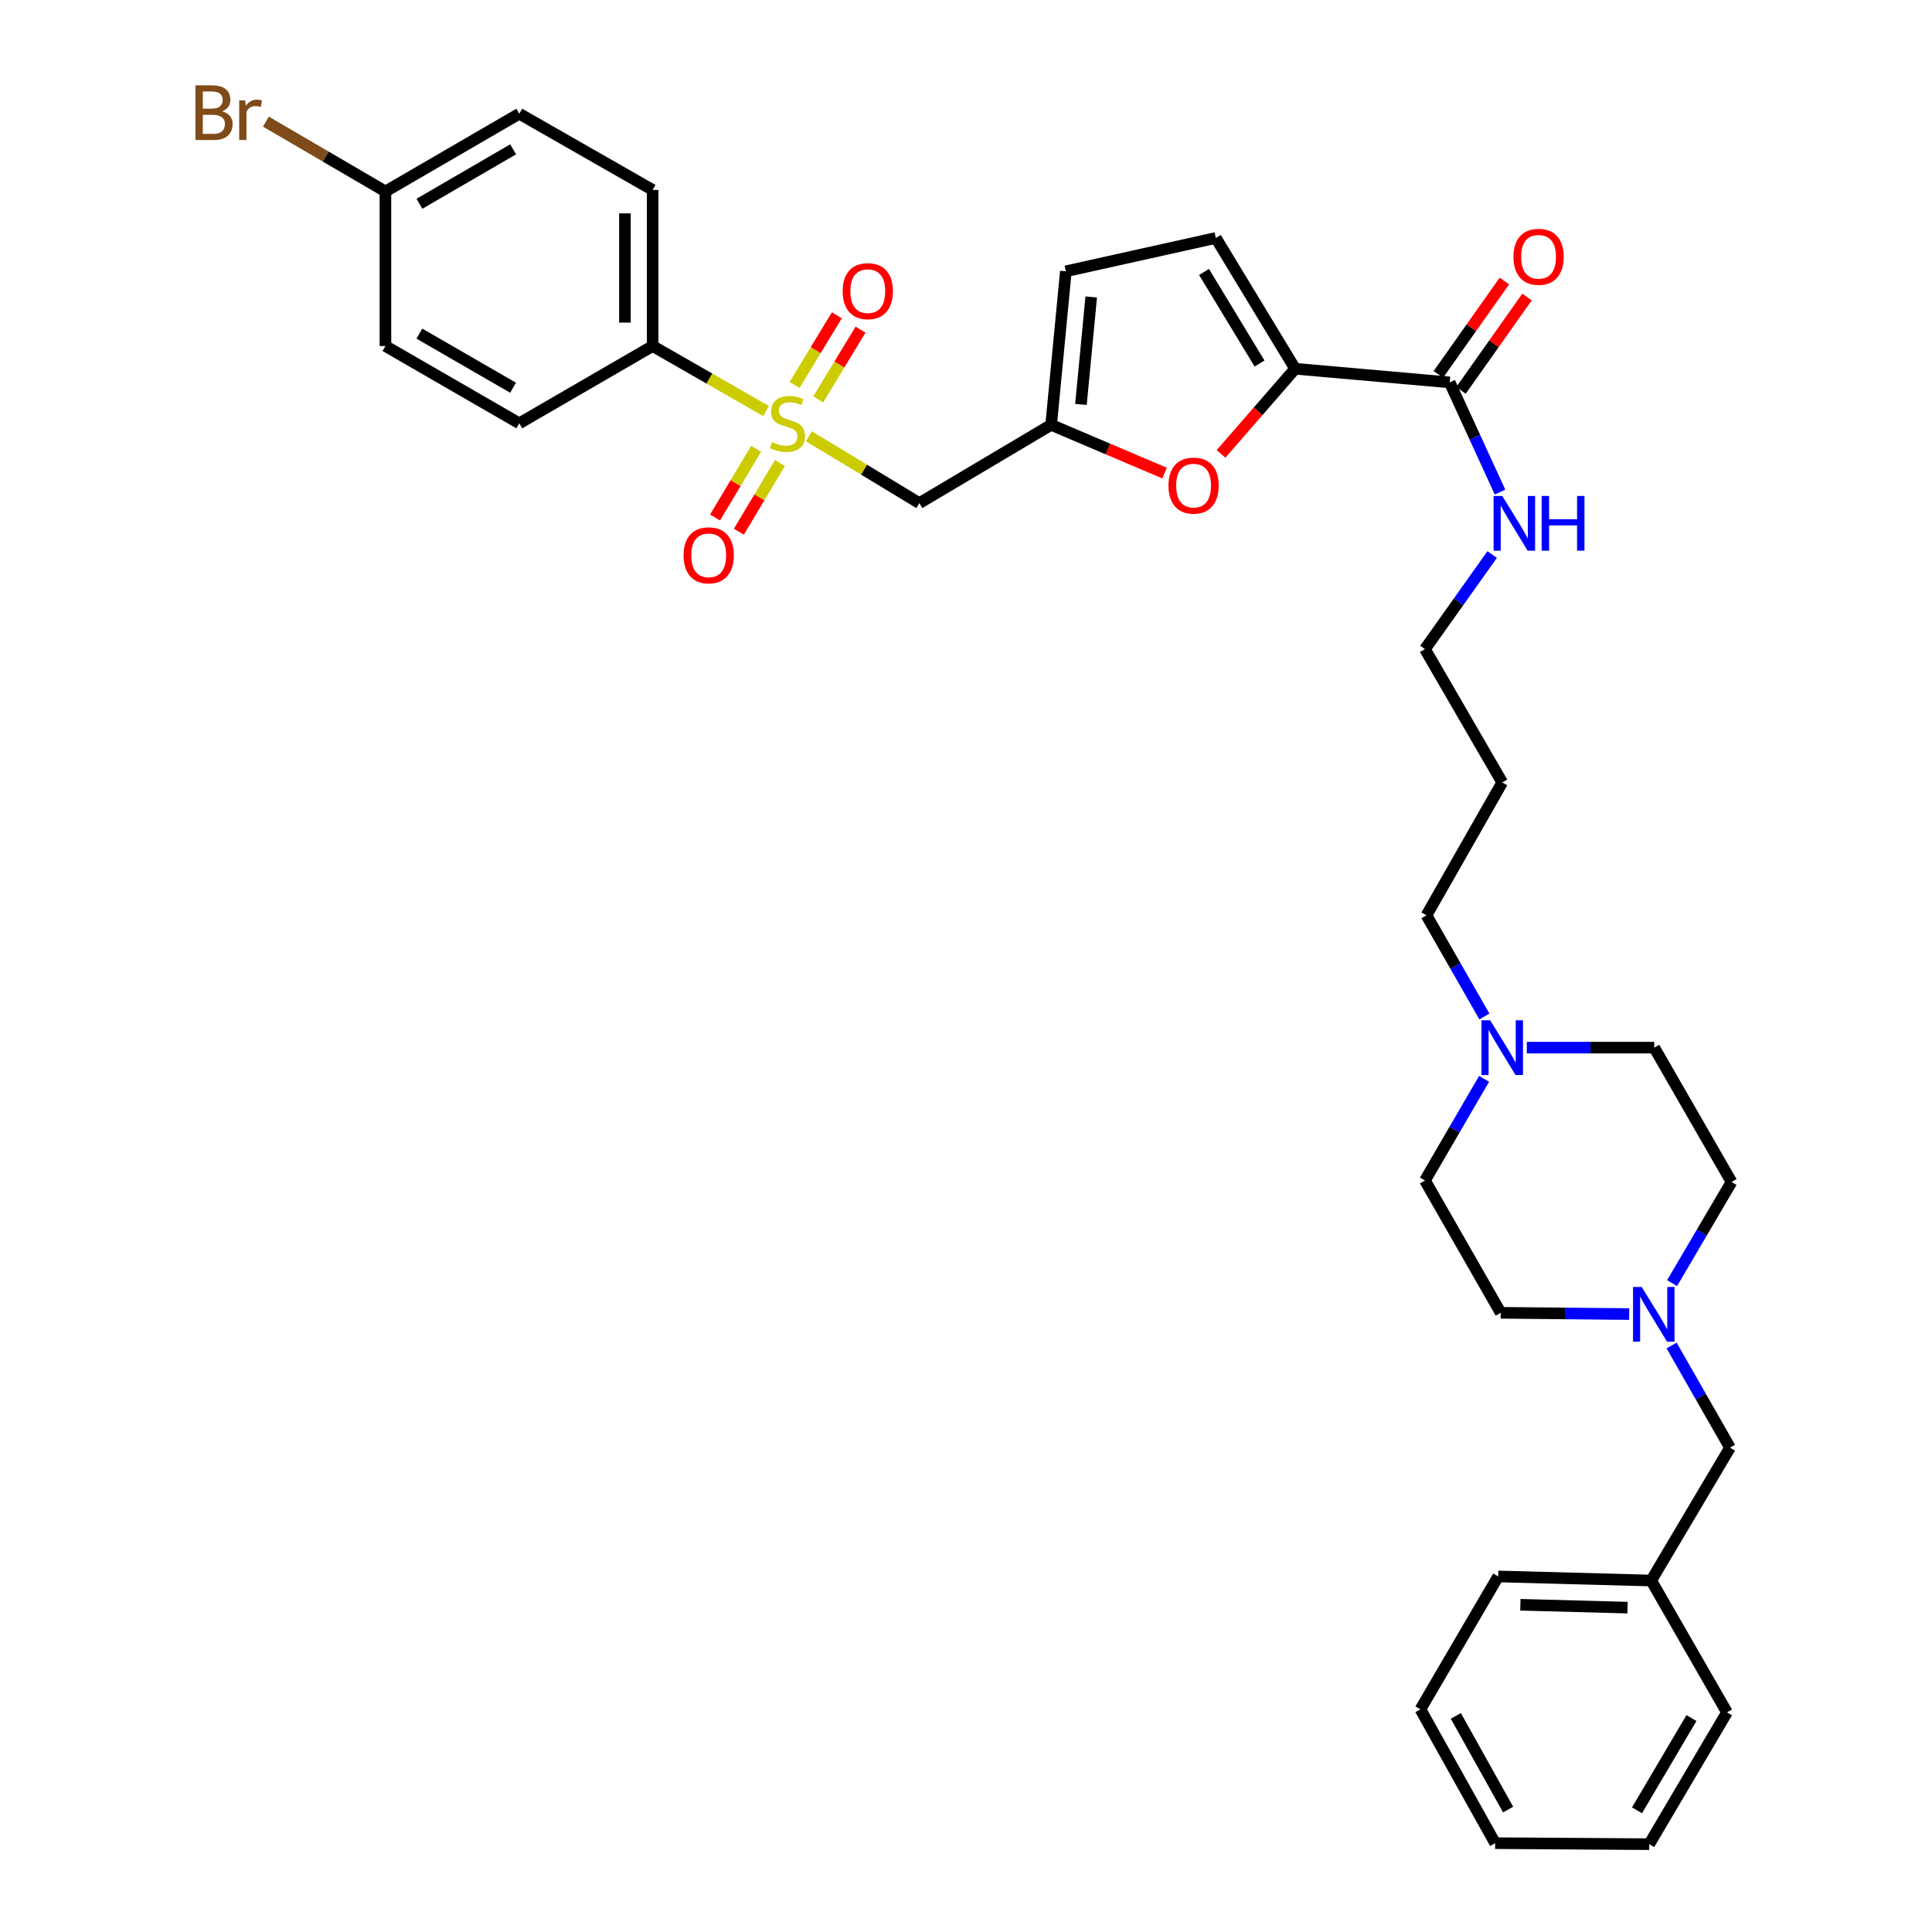 <?xml version='1.0' encoding='iso-8859-1'?>
<svg version='1.1' baseProfile='full'
              xmlns='http://www.w3.org/2000/svg'
                      xmlns:rdkit='http://www.rdkit.org/xml'
                      xmlns:xlink='http://www.w3.org/1999/xlink'
                  xml:space='preserve'
width='1000px' height='1000px' viewBox='0 0 1000 1000'>
<!-- END OF HEADER -->
<rect style='opacity:1.0;fill:#FFFFFF;stroke:none' width='1000' height='1000' x='0' y='0'> </rect>
<path class='bond-1' d='M 418.681,225.818 L 447.265,243.119' style='fill:none;fill-rule:evenodd;stroke:#CCCC00;stroke-width:6px;stroke-linecap:butt;stroke-linejoin:miter;stroke-opacity:1' />
<path class='bond-1' d='M 447.265,243.119 L 475.849,260.42' style='fill:none;fill-rule:evenodd;stroke:#000000;stroke-width:6px;stroke-linecap:butt;stroke-linejoin:miter;stroke-opacity:1' />
<path class='bond-6' d='M 396.515,212.757 L 367.159,195.929' style='fill:none;fill-rule:evenodd;stroke:#CCCC00;stroke-width:6px;stroke-linecap:butt;stroke-linejoin:miter;stroke-opacity:1' />
<path class='bond-6' d='M 367.159,195.929 L 337.803,179.101' style='fill:none;fill-rule:evenodd;stroke:#000000;stroke-width:6px;stroke-linecap:butt;stroke-linejoin:miter;stroke-opacity:1' />
<path class='bond-10' d='M 391.368,232.302 L 380.743,250.077' style='fill:none;fill-rule:evenodd;stroke:#CCCC00;stroke-width:6px;stroke-linecap:butt;stroke-linejoin:miter;stroke-opacity:1' />
<path class='bond-10' d='M 380.743,250.077 L 370.117,267.853' style='fill:none;fill-rule:evenodd;stroke:#FF0000;stroke-width:6px;stroke-linecap:butt;stroke-linejoin:miter;stroke-opacity:1' />
<path class='bond-10' d='M 403.681,239.662 L 393.056,257.438' style='fill:none;fill-rule:evenodd;stroke:#CCCC00;stroke-width:6px;stroke-linecap:butt;stroke-linejoin:miter;stroke-opacity:1' />
<path class='bond-10' d='M 393.056,257.438 L 382.43,275.213' style='fill:none;fill-rule:evenodd;stroke:#FF0000;stroke-width:6px;stroke-linecap:butt;stroke-linejoin:miter;stroke-opacity:1' />
<path class='bond-11' d='M 423.522,206.713 L 434.468,188.671' style='fill:none;fill-rule:evenodd;stroke:#CCCC00;stroke-width:6px;stroke-linecap:butt;stroke-linejoin:miter;stroke-opacity:1' />
<path class='bond-11' d='M 434.468,188.671 L 445.414,170.63' style='fill:none;fill-rule:evenodd;stroke:#FF0000;stroke-width:6px;stroke-linecap:butt;stroke-linejoin:miter;stroke-opacity:1' />
<path class='bond-11' d='M 411.258,199.271 L 422.204,181.23' style='fill:none;fill-rule:evenodd;stroke:#CCCC00;stroke-width:6px;stroke-linecap:butt;stroke-linejoin:miter;stroke-opacity:1' />
<path class='bond-11' d='M 422.204,181.23 L 433.15,163.189' style='fill:none;fill-rule:evenodd;stroke:#FF0000;stroke-width:6px;stroke-linecap:butt;stroke-linejoin:miter;stroke-opacity:1' />
<path class='bond-0' d='M 670.357,190.864 L 651.18,212.903' style='fill:none;fill-rule:evenodd;stroke:#000000;stroke-width:6px;stroke-linecap:butt;stroke-linejoin:miter;stroke-opacity:1' />
<path class='bond-0' d='M 651.18,212.903 L 632.002,234.942' style='fill:none;fill-rule:evenodd;stroke:#FF0000;stroke-width:6px;stroke-linecap:butt;stroke-linejoin:miter;stroke-opacity:1' />
<path class='bond-4' d='M 670.357,190.864 L 750.354,197.924' style='fill:none;fill-rule:evenodd;stroke:#000000;stroke-width:6px;stroke-linecap:butt;stroke-linejoin:miter;stroke-opacity:1' />
<path class='bond-35' d='M 670.357,190.864 L 629.307,123.172' style='fill:none;fill-rule:evenodd;stroke:#000000;stroke-width:6px;stroke-linecap:butt;stroke-linejoin:miter;stroke-opacity:1' />
<path class='bond-35' d='M 651.934,188.148 L 623.199,140.764' style='fill:none;fill-rule:evenodd;stroke:#000000;stroke-width:6px;stroke-linecap:butt;stroke-linejoin:miter;stroke-opacity:1' />
<path class='bond-3' d='M 475.849,260.42 L 544.075,219.896' style='fill:none;fill-rule:evenodd;stroke:#000000;stroke-width:6px;stroke-linecap:butt;stroke-linejoin:miter;stroke-opacity:1' />
<path class='bond-2' d='M 602.796,244.88 L 573.436,232.388' style='fill:none;fill-rule:evenodd;stroke:#FF0000;stroke-width:6px;stroke-linecap:butt;stroke-linejoin:miter;stroke-opacity:1' />
<path class='bond-2' d='M 573.436,232.388 L 544.075,219.896' style='fill:none;fill-rule:evenodd;stroke:#000000;stroke-width:6px;stroke-linecap:butt;stroke-linejoin:miter;stroke-opacity:1' />
<path class='bond-8' d='M 544.075,219.896 L 551.677,140.425' style='fill:none;fill-rule:evenodd;stroke:#000000;stroke-width:6px;stroke-linecap:butt;stroke-linejoin:miter;stroke-opacity:1' />
<path class='bond-8' d='M 559.495,209.341 L 564.817,153.712' style='fill:none;fill-rule:evenodd;stroke:#000000;stroke-width:6px;stroke-linecap:butt;stroke-linejoin:miter;stroke-opacity:1' />
<path class='bond-12' d='M 756.211,202.065 L 773.296,177.898' style='fill:none;fill-rule:evenodd;stroke:#000000;stroke-width:6px;stroke-linecap:butt;stroke-linejoin:miter;stroke-opacity:1' />
<path class='bond-12' d='M 773.296,177.898 L 790.382,153.732' style='fill:none;fill-rule:evenodd;stroke:#FF0000;stroke-width:6px;stroke-linecap:butt;stroke-linejoin:miter;stroke-opacity:1' />
<path class='bond-12' d='M 744.498,193.784 L 761.583,169.617' style='fill:none;fill-rule:evenodd;stroke:#000000;stroke-width:6px;stroke-linecap:butt;stroke-linejoin:miter;stroke-opacity:1' />
<path class='bond-12' d='M 761.583,169.617 L 778.669,145.451' style='fill:none;fill-rule:evenodd;stroke:#FF0000;stroke-width:6px;stroke-linecap:butt;stroke-linejoin:miter;stroke-opacity:1' />
<path class='bond-15' d='M 750.354,197.924 L 763.381,226.313' style='fill:none;fill-rule:evenodd;stroke:#000000;stroke-width:6px;stroke-linecap:butt;stroke-linejoin:miter;stroke-opacity:1' />
<path class='bond-15' d='M 763.381,226.313 L 776.407,254.702' style='fill:none;fill-rule:evenodd;stroke:#0000FF;stroke-width:6px;stroke-linecap:butt;stroke-linejoin:miter;stroke-opacity:1' />
<path class='bond-5' d='M 629.307,123.172 L 551.677,140.425' style='fill:none;fill-rule:evenodd;stroke:#000000;stroke-width:6px;stroke-linecap:butt;stroke-linejoin:miter;stroke-opacity:1' />
<path class='bond-13' d='M 337.803,179.101 L 337.803,98.315' style='fill:none;fill-rule:evenodd;stroke:#000000;stroke-width:6px;stroke-linecap:butt;stroke-linejoin:miter;stroke-opacity:1' />
<path class='bond-13' d='M 323.458,166.983 L 323.458,110.433' style='fill:none;fill-rule:evenodd;stroke:#000000;stroke-width:6px;stroke-linecap:butt;stroke-linejoin:miter;stroke-opacity:1' />
<path class='bond-14' d='M 337.803,179.101 L 268.78,219.115' style='fill:none;fill-rule:evenodd;stroke:#000000;stroke-width:6px;stroke-linecap:butt;stroke-linejoin:miter;stroke-opacity:1' />
<path class='bond-7' d='M 843.268,680.162 L 810.016,679.834' style='fill:none;fill-rule:evenodd;stroke:#0000FF;stroke-width:6px;stroke-linecap:butt;stroke-linejoin:miter;stroke-opacity:1' />
<path class='bond-7' d='M 810.016,679.834 L 776.765,679.506' style='fill:none;fill-rule:evenodd;stroke:#000000;stroke-width:6px;stroke-linecap:butt;stroke-linejoin:miter;stroke-opacity:1' />
<path class='bond-16' d='M 865.219,696.435 L 880.332,722.872' style='fill:none;fill-rule:evenodd;stroke:#0000FF;stroke-width:6px;stroke-linecap:butt;stroke-linejoin:miter;stroke-opacity:1' />
<path class='bond-16' d='M 880.332,722.872 L 895.445,749.31' style='fill:none;fill-rule:evenodd;stroke:#000000;stroke-width:6px;stroke-linecap:butt;stroke-linejoin:miter;stroke-opacity:1' />
<path class='bond-36' d='M 865.476,664.141 L 880.855,637.97' style='fill:none;fill-rule:evenodd;stroke:#0000FF;stroke-width:6px;stroke-linecap:butt;stroke-linejoin:miter;stroke-opacity:1' />
<path class='bond-36' d='M 880.855,637.97 L 896.234,611.798' style='fill:none;fill-rule:evenodd;stroke:#000000;stroke-width:6px;stroke-linecap:butt;stroke-linejoin:miter;stroke-opacity:1' />
<path class='bond-9' d='M 768.318,526.125 L 753.331,499.947' style='fill:none;fill-rule:evenodd;stroke:#0000FF;stroke-width:6px;stroke-linecap:butt;stroke-linejoin:miter;stroke-opacity:1' />
<path class='bond-9' d='M 753.331,499.947 L 738.344,473.769' style='fill:none;fill-rule:evenodd;stroke:#000000;stroke-width:6px;stroke-linecap:butt;stroke-linejoin:miter;stroke-opacity:1' />
<path class='bond-19' d='M 790.261,542.257 L 823.248,542.257' style='fill:none;fill-rule:evenodd;stroke:#0000FF;stroke-width:6px;stroke-linecap:butt;stroke-linejoin:miter;stroke-opacity:1' />
<path class='bond-19' d='M 823.248,542.257 L 856.235,542.257' style='fill:none;fill-rule:evenodd;stroke:#000000;stroke-width:6px;stroke-linecap:butt;stroke-linejoin:miter;stroke-opacity:1' />
<path class='bond-20' d='M 768.159,558.406 L 752.857,584.708' style='fill:none;fill-rule:evenodd;stroke:#0000FF;stroke-width:6px;stroke-linecap:butt;stroke-linejoin:miter;stroke-opacity:1' />
<path class='bond-20' d='M 752.857,584.708 L 737.555,611.009' style='fill:none;fill-rule:evenodd;stroke:#000000;stroke-width:6px;stroke-linecap:butt;stroke-linejoin:miter;stroke-opacity:1' />
<path class='bond-22' d='M 337.803,98.315 L 268.78,58.859' style='fill:none;fill-rule:evenodd;stroke:#000000;stroke-width:6px;stroke-linecap:butt;stroke-linejoin:miter;stroke-opacity:1' />
<path class='bond-23' d='M 268.78,219.115 L 199.503,179.101' style='fill:none;fill-rule:evenodd;stroke:#000000;stroke-width:6px;stroke-linecap:butt;stroke-linejoin:miter;stroke-opacity:1' />
<path class='bond-23' d='M 265.563,200.691 L 217.069,172.681' style='fill:none;fill-rule:evenodd;stroke:#000000;stroke-width:6px;stroke-linecap:butt;stroke-linejoin:miter;stroke-opacity:1' />
<path class='bond-28' d='M 772.342,287.025 L 754.949,311.497' style='fill:none;fill-rule:evenodd;stroke:#0000FF;stroke-width:6px;stroke-linecap:butt;stroke-linejoin:miter;stroke-opacity:1' />
<path class='bond-28' d='M 754.949,311.497 L 737.555,335.97' style='fill:none;fill-rule:evenodd;stroke:#000000;stroke-width:6px;stroke-linecap:butt;stroke-linejoin:miter;stroke-opacity:1' />
<path class='bond-25' d='M 895.445,749.31 L 854.665,818.086' style='fill:none;fill-rule:evenodd;stroke:#000000;stroke-width:6px;stroke-linecap:butt;stroke-linejoin:miter;stroke-opacity:1' />
<path class='bond-17' d='M 896.234,611.798 L 856.235,542.257' style='fill:none;fill-rule:evenodd;stroke:#000000;stroke-width:6px;stroke-linecap:butt;stroke-linejoin:miter;stroke-opacity:1' />
<path class='bond-18' d='M 776.765,679.506 L 737.555,611.009' style='fill:none;fill-rule:evenodd;stroke:#000000;stroke-width:6px;stroke-linecap:butt;stroke-linejoin:miter;stroke-opacity:1' />
<path class='bond-21' d='M 199.503,99.104 L 199.503,179.101' style='fill:none;fill-rule:evenodd;stroke:#000000;stroke-width:6px;stroke-linecap:butt;stroke-linejoin:miter;stroke-opacity:1' />
<path class='bond-24' d='M 199.503,99.104 L 168.565,81.028' style='fill:none;fill-rule:evenodd;stroke:#000000;stroke-width:6px;stroke-linecap:butt;stroke-linejoin:miter;stroke-opacity:1' />
<path class='bond-24' d='M 168.565,81.028 L 137.628,62.953' style='fill:none;fill-rule:evenodd;stroke:#7F4C19;stroke-width:6px;stroke-linecap:butt;stroke-linejoin:miter;stroke-opacity:1' />
<path class='bond-34' d='M 199.503,99.104 L 268.78,58.859' style='fill:none;fill-rule:evenodd;stroke:#000000;stroke-width:6px;stroke-linecap:butt;stroke-linejoin:miter;stroke-opacity:1' />
<path class='bond-34' d='M 217.1,105.471 L 265.594,77.299' style='fill:none;fill-rule:evenodd;stroke:#000000;stroke-width:6px;stroke-linecap:butt;stroke-linejoin:miter;stroke-opacity:1' />
<path class='bond-29' d='M 854.665,818.086 L 775.45,815.966' style='fill:none;fill-rule:evenodd;stroke:#000000;stroke-width:6px;stroke-linecap:butt;stroke-linejoin:miter;stroke-opacity:1' />
<path class='bond-29' d='M 842.399,832.108 L 786.948,830.624' style='fill:none;fill-rule:evenodd;stroke:#000000;stroke-width:6px;stroke-linecap:butt;stroke-linejoin:miter;stroke-opacity:1' />
<path class='bond-30' d='M 854.665,818.086 L 893.883,886.312' style='fill:none;fill-rule:evenodd;stroke:#000000;stroke-width:6px;stroke-linecap:butt;stroke-linejoin:miter;stroke-opacity:1' />
<path class='bond-26' d='M 738.344,473.769 L 777.554,404.993' style='fill:none;fill-rule:evenodd;stroke:#000000;stroke-width:6px;stroke-linecap:butt;stroke-linejoin:miter;stroke-opacity:1' />
<path class='bond-27' d='M 777.554,404.993 L 737.555,335.97' style='fill:none;fill-rule:evenodd;stroke:#000000;stroke-width:6px;stroke-linecap:butt;stroke-linejoin:miter;stroke-opacity:1' />
<path class='bond-32' d='M 775.45,815.966 L 735.204,884.742' style='fill:none;fill-rule:evenodd;stroke:#000000;stroke-width:6px;stroke-linecap:butt;stroke-linejoin:miter;stroke-opacity:1' />
<path class='bond-31' d='M 893.883,886.312 L 853.629,954.545' style='fill:none;fill-rule:evenodd;stroke:#000000;stroke-width:6px;stroke-linecap:butt;stroke-linejoin:miter;stroke-opacity:1' />
<path class='bond-31' d='M 875.49,889.258 L 847.312,937.022' style='fill:none;fill-rule:evenodd;stroke:#000000;stroke-width:6px;stroke-linecap:butt;stroke-linejoin:miter;stroke-opacity:1' />
<path class='bond-33' d='M 853.629,954.545 L 773.88,954.012' style='fill:none;fill-rule:evenodd;stroke:#000000;stroke-width:6px;stroke-linecap:butt;stroke-linejoin:miter;stroke-opacity:1' />
<path class='bond-37' d='M 735.204,884.742 L 773.88,954.012' style='fill:none;fill-rule:evenodd;stroke:#000000;stroke-width:6px;stroke-linecap:butt;stroke-linejoin:miter;stroke-opacity:1' />
<path class='bond-37' d='M 753.531,888.139 L 780.603,936.628' style='fill:none;fill-rule:evenodd;stroke:#000000;stroke-width:6px;stroke-linecap:butt;stroke-linejoin:miter;stroke-opacity:1' />
<path  class='atom-0' d='M 399.607 228.835
Q 399.927 228.955, 401.247 229.515
Q 402.567 230.075, 404.007 230.435
Q 405.487 230.755, 406.927 230.755
Q 409.607 230.755, 411.167 229.475
Q 412.727 228.155, 412.727 225.875
Q 412.727 224.315, 411.927 223.355
Q 411.167 222.395, 409.967 221.875
Q 408.767 221.355, 406.767 220.755
Q 404.247 219.995, 402.727 219.275
Q 401.247 218.555, 400.167 217.035
Q 399.127 215.515, 399.127 212.955
Q 399.127 209.395, 401.527 207.195
Q 403.967 204.995, 408.767 204.995
Q 412.047 204.995, 415.767 206.555
L 414.847 209.635
Q 411.447 208.235, 408.887 208.235
Q 406.127 208.235, 404.607 209.395
Q 403.087 210.515, 403.127 212.475
Q 403.127 213.995, 403.887 214.915
Q 404.687 215.835, 405.807 216.355
Q 406.967 216.875, 408.887 217.475
Q 411.447 218.275, 412.967 219.075
Q 414.487 219.875, 415.567 221.515
Q 416.687 223.115, 416.687 225.875
Q 416.687 229.795, 414.047 231.915
Q 411.447 233.995, 407.087 233.995
Q 404.567 233.995, 402.647 233.435
Q 400.767 232.915, 398.527 231.995
L 399.607 228.835
' fill='#CCCC00'/>
<path  class='atom-3' d='M 604.799 251.343
Q 604.799 244.543, 608.159 240.743
Q 611.519 236.943, 617.799 236.943
Q 624.079 236.943, 627.439 240.743
Q 630.799 244.543, 630.799 251.343
Q 630.799 258.223, 627.399 262.143
Q 623.999 266.023, 617.799 266.023
Q 611.559 266.023, 608.159 262.143
Q 604.799 258.263, 604.799 251.343
M 617.799 262.823
Q 622.119 262.823, 624.439 259.943
Q 626.799 257.023, 626.799 251.343
Q 626.799 245.783, 624.439 242.983
Q 622.119 240.143, 617.799 240.143
Q 613.479 240.143, 611.119 242.943
Q 608.799 245.743, 608.799 251.343
Q 608.799 257.063, 611.119 259.943
Q 613.479 262.823, 617.799 262.823
' fill='#FF0000'/>
<path  class='atom-8' d='M 849.728 666.127
L 859.008 681.127
Q 859.928 682.607, 861.408 685.287
Q 862.888 687.967, 862.968 688.127
L 862.968 666.127
L 866.728 666.127
L 866.728 694.447
L 862.848 694.447
L 852.888 678.047
Q 851.728 676.127, 850.488 673.927
Q 849.288 671.727, 848.928 671.047
L 848.928 694.447
L 845.248 694.447
L 845.248 666.127
L 849.728 666.127
' fill='#0000FF'/>
<path  class='atom-10' d='M 771.294 528.097
L 780.574 543.097
Q 781.494 544.577, 782.974 547.257
Q 784.454 549.937, 784.534 550.097
L 784.534 528.097
L 788.294 528.097
L 788.294 556.417
L 784.414 556.417
L 774.454 540.017
Q 773.294 538.097, 772.054 535.897
Q 770.854 533.697, 770.494 533.017
L 770.494 556.417
L 766.814 556.417
L 766.814 528.097
L 771.294 528.097
' fill='#0000FF'/>
<path  class='atom-11' d='M 353.82 287.429
Q 353.82 280.629, 357.18 276.829
Q 360.54 273.029, 366.82 273.029
Q 373.1 273.029, 376.46 276.829
Q 379.82 280.629, 379.82 287.429
Q 379.82 294.309, 376.42 298.229
Q 373.02 302.109, 366.82 302.109
Q 360.58 302.109, 357.18 298.229
Q 353.82 294.349, 353.82 287.429
M 366.82 298.909
Q 371.14 298.909, 373.46 296.029
Q 375.82 293.109, 375.82 287.429
Q 375.82 281.869, 373.46 279.069
Q 371.14 276.229, 366.82 276.229
Q 362.5 276.229, 360.14 279.029
Q 357.82 281.829, 357.82 287.429
Q 357.82 293.149, 360.14 296.029
Q 362.5 298.909, 366.82 298.909
' fill='#FF0000'/>
<path  class='atom-12' d='M 436.167 150.698
Q 436.167 143.898, 439.527 140.098
Q 442.887 136.298, 449.167 136.298
Q 455.447 136.298, 458.807 140.098
Q 462.167 143.898, 462.167 150.698
Q 462.167 157.578, 458.767 161.498
Q 455.367 165.378, 449.167 165.378
Q 442.927 165.378, 439.527 161.498
Q 436.167 157.618, 436.167 150.698
M 449.167 162.178
Q 453.487 162.178, 455.807 159.298
Q 458.167 156.378, 458.167 150.698
Q 458.167 145.138, 455.807 142.338
Q 453.487 139.498, 449.167 139.498
Q 444.847 139.498, 442.487 142.298
Q 440.167 145.098, 440.167 150.698
Q 440.167 156.418, 442.487 159.298
Q 444.847 162.178, 449.167 162.178
' fill='#FF0000'/>
<path  class='atom-13' d='M 783.369 132.918
Q 783.369 126.118, 786.729 122.318
Q 790.089 118.518, 796.369 118.518
Q 802.649 118.518, 806.009 122.318
Q 809.369 126.118, 809.369 132.918
Q 809.369 139.798, 805.969 143.718
Q 802.569 147.598, 796.369 147.598
Q 790.129 147.598, 786.729 143.718
Q 783.369 139.838, 783.369 132.918
M 796.369 144.398
Q 800.689 144.398, 803.009 141.518
Q 805.369 138.598, 805.369 132.918
Q 805.369 127.358, 803.009 124.558
Q 800.689 121.718, 796.369 121.718
Q 792.049 121.718, 789.689 124.518
Q 787.369 127.318, 787.369 132.918
Q 787.369 138.638, 789.689 141.518
Q 792.049 144.398, 796.369 144.398
' fill='#FF0000'/>
<path  class='atom-16' d='M 777.566 256.708
L 786.846 271.708
Q 787.766 273.188, 789.246 275.868
Q 790.726 278.548, 790.806 278.708
L 790.806 256.708
L 794.566 256.708
L 794.566 285.028
L 790.686 285.028
L 780.726 268.628
Q 779.566 266.708, 778.326 264.508
Q 777.126 262.308, 776.766 261.628
L 776.766 285.028
L 773.086 285.028
L 773.086 256.708
L 777.566 256.708
' fill='#0000FF'/>
<path  class='atom-16' d='M 797.966 256.708
L 801.806 256.708
L 801.806 268.748
L 816.286 268.748
L 816.286 256.708
L 820.126 256.708
L 820.126 285.028
L 816.286 285.028
L 816.286 271.948
L 801.806 271.948
L 801.806 285.028
L 797.966 285.028
L 797.966 256.708
' fill='#0000FF'/>
<path  class='atom-25' d='M 114.927 57.605
Q 117.647 58.365, 119.007 60.045
Q 120.407 61.685, 120.407 64.125
Q 120.407 68.045, 117.887 70.285
Q 115.407 72.485, 110.687 72.485
L 101.167 72.485
L 101.167 44.165
L 109.527 44.165
Q 114.367 44.165, 116.807 46.125
Q 119.247 48.085, 119.247 51.685
Q 119.247 55.965, 114.927 57.605
M 104.967 47.365
L 104.967 56.245
L 109.527 56.245
Q 112.327 56.245, 113.767 55.125
Q 115.247 53.965, 115.247 51.685
Q 115.247 47.365, 109.527 47.365
L 104.967 47.365
M 110.687 69.285
Q 113.447 69.285, 114.927 67.965
Q 116.407 66.645, 116.407 64.125
Q 116.407 61.805, 114.767 60.645
Q 113.167 59.445, 110.087 59.445
L 104.967 59.445
L 104.967 69.285
L 110.687 69.285
' fill='#7F4C19'/>
<path  class='atom-25' d='M 126.847 51.925
L 127.287 54.765
Q 129.447 51.565, 132.967 51.565
Q 134.087 51.565, 135.607 51.965
L 135.007 55.325
Q 133.287 54.925, 132.327 54.925
Q 130.647 54.925, 129.527 55.605
Q 128.447 56.245, 127.567 57.805
L 127.567 72.485
L 123.807 72.485
L 123.807 51.925
L 126.847 51.925
' fill='#7F4C19'/>
</svg>
